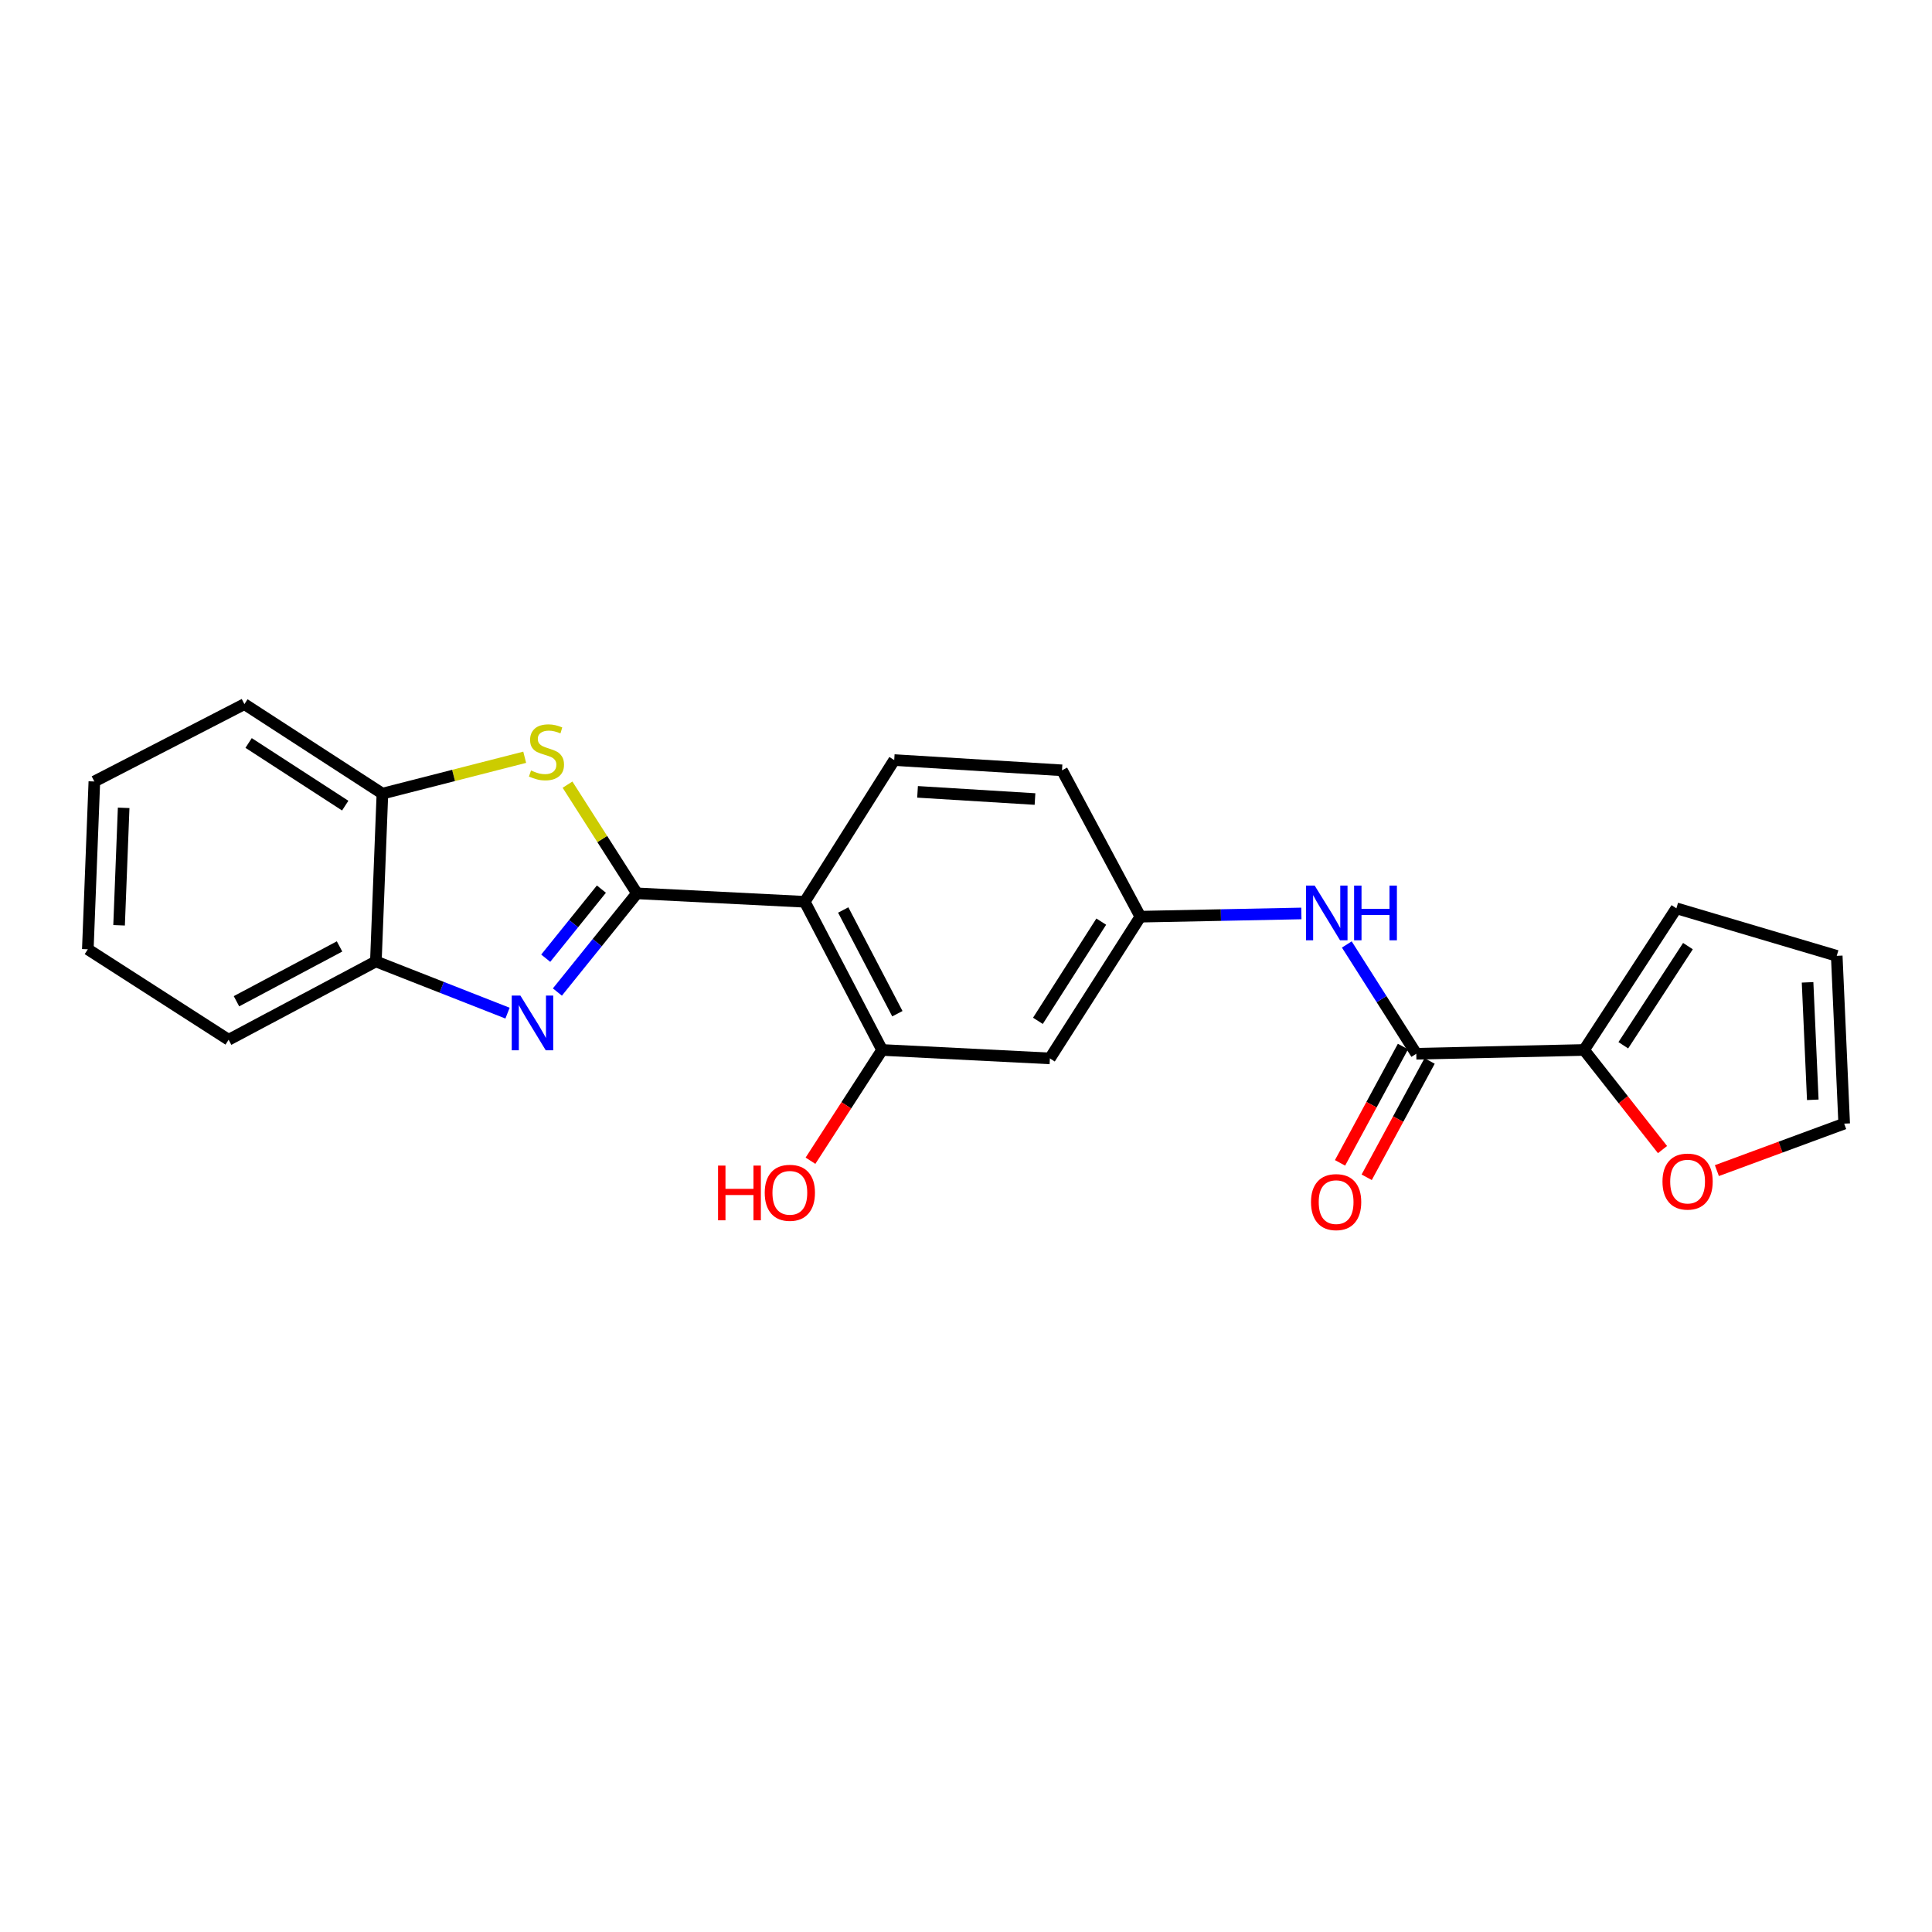 <?xml version='1.0' encoding='iso-8859-1'?>
<svg version='1.1' baseProfile='full'
              xmlns='http://www.w3.org/2000/svg'
                      xmlns:rdkit='http://www.rdkit.org/xml'
                      xmlns:xlink='http://www.w3.org/1999/xlink'
                  xml:space='preserve'
width='1000px' height='1000px' viewBox='0 0 1000 1000'>
<!-- END OF HEADER -->
<rect style='opacity:1.0;fill:#FFFFFF;stroke:none' width='1000' height='1000' x='0' y='0'> </rect>
<path class='bond-0' d='M 329.676,462.393 L 309.091,487.933' style='fill:none;fill-rule:evenodd;stroke:#000000;stroke-width:6px;stroke-linecap:butt;stroke-linejoin:miter;stroke-opacity:1' />
<path class='bond-0' d='M 309.091,487.933 L 288.506,513.473' style='fill:none;fill-rule:evenodd;stroke:#0000FF;stroke-width:6px;stroke-linecap:butt;stroke-linejoin:miter;stroke-opacity:1' />
<path class='bond-0' d='M 311.286,460.21 L 296.876,478.088' style='fill:none;fill-rule:evenodd;stroke:#000000;stroke-width:6px;stroke-linecap:butt;stroke-linejoin:miter;stroke-opacity:1' />
<path class='bond-0' d='M 296.876,478.088 L 282.467,495.966' style='fill:none;fill-rule:evenodd;stroke:#0000FF;stroke-width:6px;stroke-linecap:butt;stroke-linejoin:miter;stroke-opacity:1' />
<path class='bond-1' d='M 329.676,462.393 L 416.538,466.76' style='fill:none;fill-rule:evenodd;stroke:#000000;stroke-width:6px;stroke-linecap:butt;stroke-linejoin:miter;stroke-opacity:1' />
<path class='bond-2' d='M 329.676,462.393 L 311.711,434.262' style='fill:none;fill-rule:evenodd;stroke:#000000;stroke-width:6px;stroke-linecap:butt;stroke-linejoin:miter;stroke-opacity:1' />
<path class='bond-2' d='M 311.711,434.262 L 293.746,406.131' style='fill:none;fill-rule:evenodd;stroke:#CCCC00;stroke-width:6px;stroke-linecap:butt;stroke-linejoin:miter;stroke-opacity:1' />
<path class='bond-6' d='M 262.695,524.398 L 228.621,511.019' style='fill:none;fill-rule:evenodd;stroke:#0000FF;stroke-width:6px;stroke-linecap:butt;stroke-linejoin:miter;stroke-opacity:1' />
<path class='bond-6' d='M 228.621,511.019 L 194.547,497.64' style='fill:none;fill-rule:evenodd;stroke:#000000;stroke-width:6px;stroke-linecap:butt;stroke-linejoin:miter;stroke-opacity:1' />
<path class='bond-4' d='M 416.538,466.76 L 456.578,543.459' style='fill:none;fill-rule:evenodd;stroke:#000000;stroke-width:6px;stroke-linecap:butt;stroke-linejoin:miter;stroke-opacity:1' />
<path class='bond-4' d='M 436.451,471.005 L 464.479,524.694' style='fill:none;fill-rule:evenodd;stroke:#000000;stroke-width:6px;stroke-linecap:butt;stroke-linejoin:miter;stroke-opacity:1' />
<path class='bond-10' d='M 416.538,466.76 L 462.853,393.408' style='fill:none;fill-rule:evenodd;stroke:#000000;stroke-width:6px;stroke-linecap:butt;stroke-linejoin:miter;stroke-opacity:1' />
<path class='bond-7' d='M 271.584,391.957 L 234.76,401.368' style='fill:none;fill-rule:evenodd;stroke:#CCCC00;stroke-width:6px;stroke-linecap:butt;stroke-linejoin:miter;stroke-opacity:1' />
<path class='bond-7' d='M 234.76,401.368 L 197.937,410.779' style='fill:none;fill-rule:evenodd;stroke:#000000;stroke-width:6px;stroke-linecap:butt;stroke-linejoin:miter;stroke-opacity:1' />
<path class='bond-3' d='M 733.069,545.42 L 715.089,517.139' style='fill:none;fill-rule:evenodd;stroke:#000000;stroke-width:6px;stroke-linecap:butt;stroke-linejoin:miter;stroke-opacity:1' />
<path class='bond-3' d='M 715.089,517.139 L 697.11,488.858' style='fill:none;fill-rule:evenodd;stroke:#0000FF;stroke-width:6px;stroke-linecap:butt;stroke-linejoin:miter;stroke-opacity:1' />
<path class='bond-5' d='M 733.069,545.42 L 819.913,543.459' style='fill:none;fill-rule:evenodd;stroke:#000000;stroke-width:6px;stroke-linecap:butt;stroke-linejoin:miter;stroke-opacity:1' />
<path class='bond-14' d='M 726.169,541.688 L 709.884,571.791' style='fill:none;fill-rule:evenodd;stroke:#000000;stroke-width:6px;stroke-linecap:butt;stroke-linejoin:miter;stroke-opacity:1' />
<path class='bond-14' d='M 709.884,571.791 L 693.6,601.895' style='fill:none;fill-rule:evenodd;stroke:#FF0000;stroke-width:6px;stroke-linecap:butt;stroke-linejoin:miter;stroke-opacity:1' />
<path class='bond-14' d='M 739.968,549.152 L 723.683,579.256' style='fill:none;fill-rule:evenodd;stroke:#000000;stroke-width:6px;stroke-linecap:butt;stroke-linejoin:miter;stroke-opacity:1' />
<path class='bond-14' d='M 723.683,579.256 L 707.398,609.36' style='fill:none;fill-rule:evenodd;stroke:#FF0000;stroke-width:6px;stroke-linecap:butt;stroke-linejoin:miter;stroke-opacity:1' />
<path class='bond-9' d='M 456.578,543.459 L 543.422,547.826' style='fill:none;fill-rule:evenodd;stroke:#000000;stroke-width:6px;stroke-linecap:butt;stroke-linejoin:miter;stroke-opacity:1' />
<path class='bond-18' d='M 456.578,543.459 L 438.042,572.124' style='fill:none;fill-rule:evenodd;stroke:#000000;stroke-width:6px;stroke-linecap:butt;stroke-linejoin:miter;stroke-opacity:1' />
<path class='bond-18' d='M 438.042,572.124 L 419.506,600.789' style='fill:none;fill-rule:evenodd;stroke:#FF0000;stroke-width:6px;stroke-linecap:butt;stroke-linejoin:miter;stroke-opacity:1' />
<path class='bond-11' d='M 819.913,543.459 L 840.214,569.238' style='fill:none;fill-rule:evenodd;stroke:#000000;stroke-width:6px;stroke-linecap:butt;stroke-linejoin:miter;stroke-opacity:1' />
<path class='bond-11' d='M 840.214,569.238 L 860.515,595.018' style='fill:none;fill-rule:evenodd;stroke:#FF0000;stroke-width:6px;stroke-linecap:butt;stroke-linejoin:miter;stroke-opacity:1' />
<path class='bond-13' d='M 819.913,543.459 L 867.701,470.142' style='fill:none;fill-rule:evenodd;stroke:#000000;stroke-width:6px;stroke-linecap:butt;stroke-linejoin:miter;stroke-opacity:1' />
<path class='bond-13' d='M 840.224,541.028 L 873.676,489.706' style='fill:none;fill-rule:evenodd;stroke:#000000;stroke-width:6px;stroke-linecap:butt;stroke-linejoin:miter;stroke-opacity:1' />
<path class='bond-19' d='M 194.547,497.64 L 118.336,538.177' style='fill:none;fill-rule:evenodd;stroke:#000000;stroke-width:6px;stroke-linecap:butt;stroke-linejoin:miter;stroke-opacity:1' />
<path class='bond-19' d='M 175.748,489.87 L 122.4,518.246' style='fill:none;fill-rule:evenodd;stroke:#000000;stroke-width:6px;stroke-linecap:butt;stroke-linejoin:miter;stroke-opacity:1' />
<path class='bond-23' d='M 194.547,497.64 L 197.937,410.779' style='fill:none;fill-rule:evenodd;stroke:#000000;stroke-width:6px;stroke-linecap:butt;stroke-linejoin:miter;stroke-opacity:1' />
<path class='bond-20' d='M 197.937,410.779 L 126.503,364.454' style='fill:none;fill-rule:evenodd;stroke:#000000;stroke-width:6px;stroke-linecap:butt;stroke-linejoin:miter;stroke-opacity:1' />
<path class='bond-20' d='M 178.686,416.993 L 128.682,384.566' style='fill:none;fill-rule:evenodd;stroke:#000000;stroke-width:6px;stroke-linecap:butt;stroke-linejoin:miter;stroke-opacity:1' />
<path class='bond-8' d='M 673.583,472.802 L 631.917,473.638' style='fill:none;fill-rule:evenodd;stroke:#0000FF;stroke-width:6px;stroke-linecap:butt;stroke-linejoin:miter;stroke-opacity:1' />
<path class='bond-8' d='M 631.917,473.638 L 590.252,474.474' style='fill:none;fill-rule:evenodd;stroke:#000000;stroke-width:6px;stroke-linecap:butt;stroke-linejoin:miter;stroke-opacity:1' />
<path class='bond-24' d='M 543.422,547.826 L 590.252,474.474' style='fill:none;fill-rule:evenodd;stroke:#000000;stroke-width:6px;stroke-linecap:butt;stroke-linejoin:miter;stroke-opacity:1' />
<path class='bond-24' d='M 537.223,528.381 L 570.004,477.034' style='fill:none;fill-rule:evenodd;stroke:#000000;stroke-width:6px;stroke-linecap:butt;stroke-linejoin:miter;stroke-opacity:1' />
<path class='bond-17' d='M 462.853,393.408 L 549.697,398.716' style='fill:none;fill-rule:evenodd;stroke:#000000;stroke-width:6px;stroke-linecap:butt;stroke-linejoin:miter;stroke-opacity:1' />
<path class='bond-17' d='M 474.923,409.863 L 535.714,413.579' style='fill:none;fill-rule:evenodd;stroke:#000000;stroke-width:6px;stroke-linecap:butt;stroke-linejoin:miter;stroke-opacity:1' />
<path class='bond-15' d='M 888.657,605.908 L 921.601,593.749' style='fill:none;fill-rule:evenodd;stroke:#FF0000;stroke-width:6px;stroke-linecap:butt;stroke-linejoin:miter;stroke-opacity:1' />
<path class='bond-15' d='M 921.601,593.749 L 954.545,581.59' style='fill:none;fill-rule:evenodd;stroke:#000000;stroke-width:6px;stroke-linecap:butt;stroke-linejoin:miter;stroke-opacity:1' />
<path class='bond-12' d='M 590.252,474.474 L 549.697,398.716' style='fill:none;fill-rule:evenodd;stroke:#000000;stroke-width:6px;stroke-linecap:butt;stroke-linejoin:miter;stroke-opacity:1' />
<path class='bond-16' d='M 867.701,470.142 L 950.693,494.738' style='fill:none;fill-rule:evenodd;stroke:#000000;stroke-width:6px;stroke-linecap:butt;stroke-linejoin:miter;stroke-opacity:1' />
<path class='bond-26' d='M 954.545,581.59 L 950.693,494.738' style='fill:none;fill-rule:evenodd;stroke:#000000;stroke-width:6px;stroke-linecap:butt;stroke-linejoin:miter;stroke-opacity:1' />
<path class='bond-26' d='M 938.295,569.258 L 935.598,508.461' style='fill:none;fill-rule:evenodd;stroke:#000000;stroke-width:6px;stroke-linecap:butt;stroke-linejoin:miter;stroke-opacity:1' />
<path class='bond-22' d='M 118.336,538.177 L 45.455,491.347' style='fill:none;fill-rule:evenodd;stroke:#000000;stroke-width:6px;stroke-linecap:butt;stroke-linejoin:miter;stroke-opacity:1' />
<path class='bond-21' d='M 126.503,364.454 L 48.836,404.495' style='fill:none;fill-rule:evenodd;stroke:#000000;stroke-width:6px;stroke-linecap:butt;stroke-linejoin:miter;stroke-opacity:1' />
<path class='bond-25' d='M 48.836,404.495 L 45.455,491.347' style='fill:none;fill-rule:evenodd;stroke:#000000;stroke-width:6px;stroke-linecap:butt;stroke-linejoin:miter;stroke-opacity:1' />
<path class='bond-25' d='M 64.005,418.133 L 61.638,478.93' style='fill:none;fill-rule:evenodd;stroke:#000000;stroke-width:6px;stroke-linecap:butt;stroke-linejoin:miter;stroke-opacity:1' />
<path  class='atom-1' d='M 269.352 515.31
L 278.632 530.31
Q 279.552 531.79, 281.032 534.47
Q 282.512 537.15, 282.592 537.31
L 282.592 515.31
L 286.352 515.31
L 286.352 543.63
L 282.472 543.63
L 272.512 527.23
Q 271.352 525.31, 270.112 523.11
Q 268.912 520.91, 268.552 520.23
L 268.552 543.63
L 264.872 543.63
L 264.872 515.31
L 269.352 515.31
' fill='#0000FF'/>
<path  class='atom-3' d='M 274.855 398.796
Q 275.175 398.916, 276.495 399.476
Q 277.815 400.036, 279.255 400.396
Q 280.735 400.716, 282.175 400.716
Q 284.855 400.716, 286.415 399.436
Q 287.975 398.116, 287.975 395.836
Q 287.975 394.276, 287.175 393.316
Q 286.415 392.356, 285.215 391.836
Q 284.015 391.316, 282.015 390.716
Q 279.495 389.956, 277.975 389.236
Q 276.495 388.516, 275.415 386.996
Q 274.375 385.476, 274.375 382.916
Q 274.375 379.356, 276.775 377.156
Q 279.215 374.956, 284.015 374.956
Q 287.295 374.956, 291.015 376.516
L 290.095 379.596
Q 286.695 378.196, 284.135 378.196
Q 281.375 378.196, 279.855 379.356
Q 278.335 380.476, 278.375 382.436
Q 278.375 383.956, 279.135 384.876
Q 279.935 385.796, 281.055 386.316
Q 282.215 386.836, 284.135 387.436
Q 286.695 388.236, 288.215 389.036
Q 289.735 389.836, 290.815 391.476
Q 291.935 393.076, 291.935 395.836
Q 291.935 399.756, 289.295 401.876
Q 286.695 403.956, 282.335 403.956
Q 279.815 403.956, 277.895 403.396
Q 276.015 402.876, 273.775 401.956
L 274.855 398.796
' fill='#CCCC00'/>
<path  class='atom-9' d='M 680.476 458.379
L 689.756 473.379
Q 690.676 474.859, 692.156 477.539
Q 693.636 480.219, 693.716 480.379
L 693.716 458.379
L 697.476 458.379
L 697.476 486.699
L 693.596 486.699
L 683.636 470.299
Q 682.476 468.379, 681.236 466.179
Q 680.036 463.979, 679.676 463.299
L 679.676 486.699
L 675.996 486.699
L 675.996 458.379
L 680.476 458.379
' fill='#0000FF'/>
<path  class='atom-9' d='M 700.876 458.379
L 704.716 458.379
L 704.716 470.419
L 719.196 470.419
L 719.196 458.379
L 723.036 458.379
L 723.036 486.699
L 719.196 486.699
L 719.196 473.619
L 704.716 473.619
L 704.716 486.699
L 700.876 486.699
L 700.876 458.379
' fill='#0000FF'/>
<path  class='atom-12' d='M 860.497 611.583
Q 860.497 604.783, 863.857 600.983
Q 867.217 597.183, 873.497 597.183
Q 879.777 597.183, 883.137 600.983
Q 886.497 604.783, 886.497 611.583
Q 886.497 618.463, 883.097 622.383
Q 879.697 626.263, 873.497 626.263
Q 867.257 626.263, 863.857 622.383
Q 860.497 618.503, 860.497 611.583
M 873.497 623.063
Q 877.817 623.063, 880.137 620.183
Q 882.497 617.263, 882.497 611.583
Q 882.497 606.023, 880.137 603.223
Q 877.817 600.383, 873.497 600.383
Q 869.177 600.383, 866.817 603.183
Q 864.497 605.983, 864.497 611.583
Q 864.497 617.303, 866.817 620.183
Q 869.177 623.063, 873.497 623.063
' fill='#FF0000'/>
<path  class='atom-15' d='M 678.573 622.208
Q 678.573 615.408, 681.933 611.608
Q 685.293 607.808, 691.573 607.808
Q 697.853 607.808, 701.213 611.608
Q 704.573 615.408, 704.573 622.208
Q 704.573 629.088, 701.173 633.008
Q 697.773 636.888, 691.573 636.888
Q 685.333 636.888, 681.933 633.008
Q 678.573 629.128, 678.573 622.208
M 691.573 633.688
Q 695.893 633.688, 698.213 630.808
Q 700.573 627.888, 700.573 622.208
Q 700.573 616.648, 698.213 613.848
Q 695.893 611.008, 691.573 611.008
Q 687.253 611.008, 684.893 613.808
Q 682.573 616.608, 682.573 622.208
Q 682.573 627.928, 684.893 630.808
Q 687.253 633.688, 691.573 633.688
' fill='#FF0000'/>
<path  class='atom-19' d='M 371.664 603.308
L 375.504 603.308
L 375.504 615.348
L 389.984 615.348
L 389.984 603.308
L 393.824 603.308
L 393.824 631.628
L 389.984 631.628
L 389.984 618.548
L 375.504 618.548
L 375.504 631.628
L 371.664 631.628
L 371.664 603.308
' fill='#FF0000'/>
<path  class='atom-19' d='M 395.824 617.388
Q 395.824 610.588, 399.184 606.788
Q 402.544 602.988, 408.824 602.988
Q 415.104 602.988, 418.464 606.788
Q 421.824 610.588, 421.824 617.388
Q 421.824 624.268, 418.424 628.188
Q 415.024 632.068, 408.824 632.068
Q 402.584 632.068, 399.184 628.188
Q 395.824 624.308, 395.824 617.388
M 408.824 628.868
Q 413.144 628.868, 415.464 625.988
Q 417.824 623.068, 417.824 617.388
Q 417.824 611.828, 415.464 609.028
Q 413.144 606.188, 408.824 606.188
Q 404.504 606.188, 402.144 608.988
Q 399.824 611.788, 399.824 617.388
Q 399.824 623.108, 402.144 625.988
Q 404.504 628.868, 408.824 628.868
' fill='#FF0000'/>
</svg>
